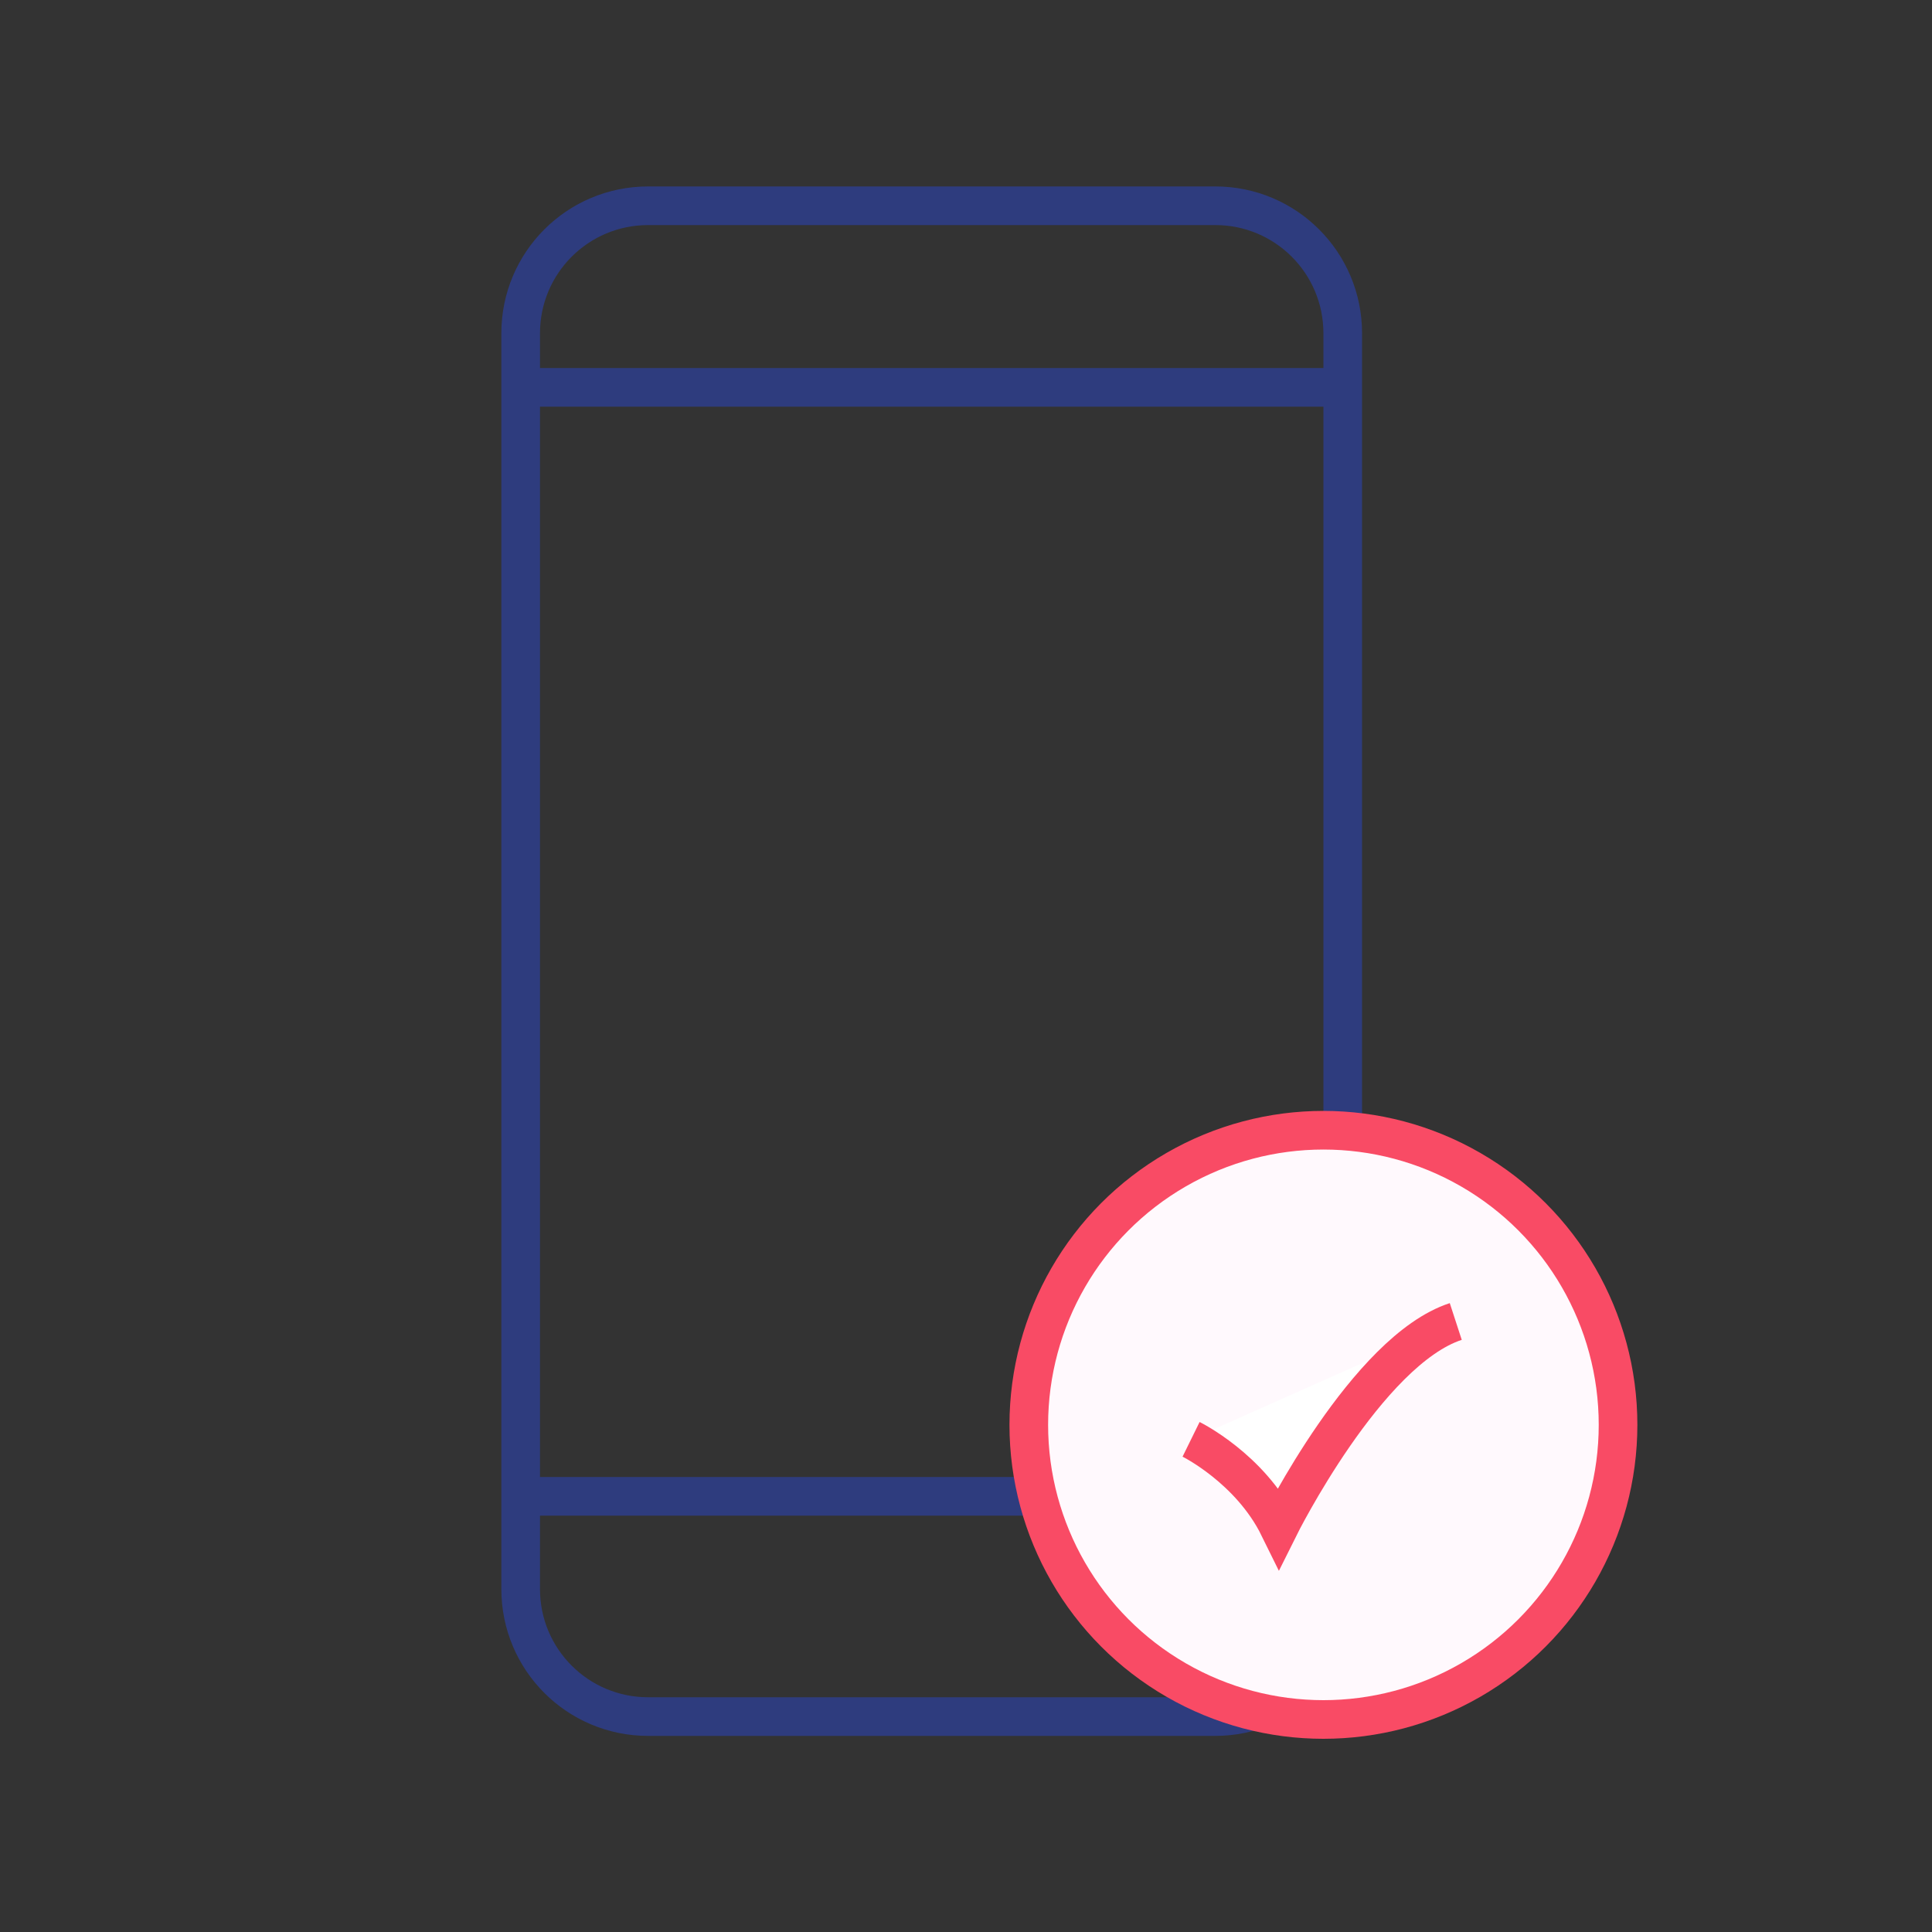<?xml version="1.0" encoding="utf-8"?>
<!-- Generator: Adobe Illustrator 26.4.1, SVG Export Plug-In . SVG Version: 6.00 Build 0)  -->
<svg version="1.1" id="Layer_1" xmlns="http://www.w3.org/2000/svg" xmlns:xlink="http://www.w3.org/1999/xlink" x="0px" y="0px"
	 viewBox="0 0 200 200" style="enable-background:new 0 0 200 200;" xml:space="preserve">
<rect x="0" y="0" width="200" height="200" fill="#333333" stroke="none"/>
<style type="text/css">
	.st0{fill:none;stroke:#2E3C7E;stroke-width:4;stroke-miterlimit:10;}
	.st1{fill:#FFF9FD;stroke:#F94B65;stroke-width:4;stroke-miterlimit:10;}
	.st2{fill:#FFFFFF;stroke:#F94B65;stroke-width:4;stroke-miterlimit:10;}
</style>
<g>
	<g>
		<g>
			<g>
				<path class="st0" d="M125.8,177.7H67.1c-7.3,0-13.2-5.9-13.2-13.2v-130c0-7.3,5.9-13.2,13.2-13.2h58.7c7.3,0,13.2,5.9,13.2,13.2
					v130C139,171.7,133.1,177.7,125.8,177.7z"/>
				<line class="st0" x1="53.9" y1="40.1" x2="140" y2="40.1"/>
				<line class="st0" x1="53.9" y1="154.9" x2="140" y2="154.9"/>
			</g>
		</g>
	</g>
</g>
<g>
	<circle class="st1" cx="137" cy="147.5" r="30.5"/>
	<path class="st2" d="M123.3,149c0,0,6.1,3,9.1,9.1c0,0,9.1-18.3,18.3-21.3"/>
</g>
</svg>
